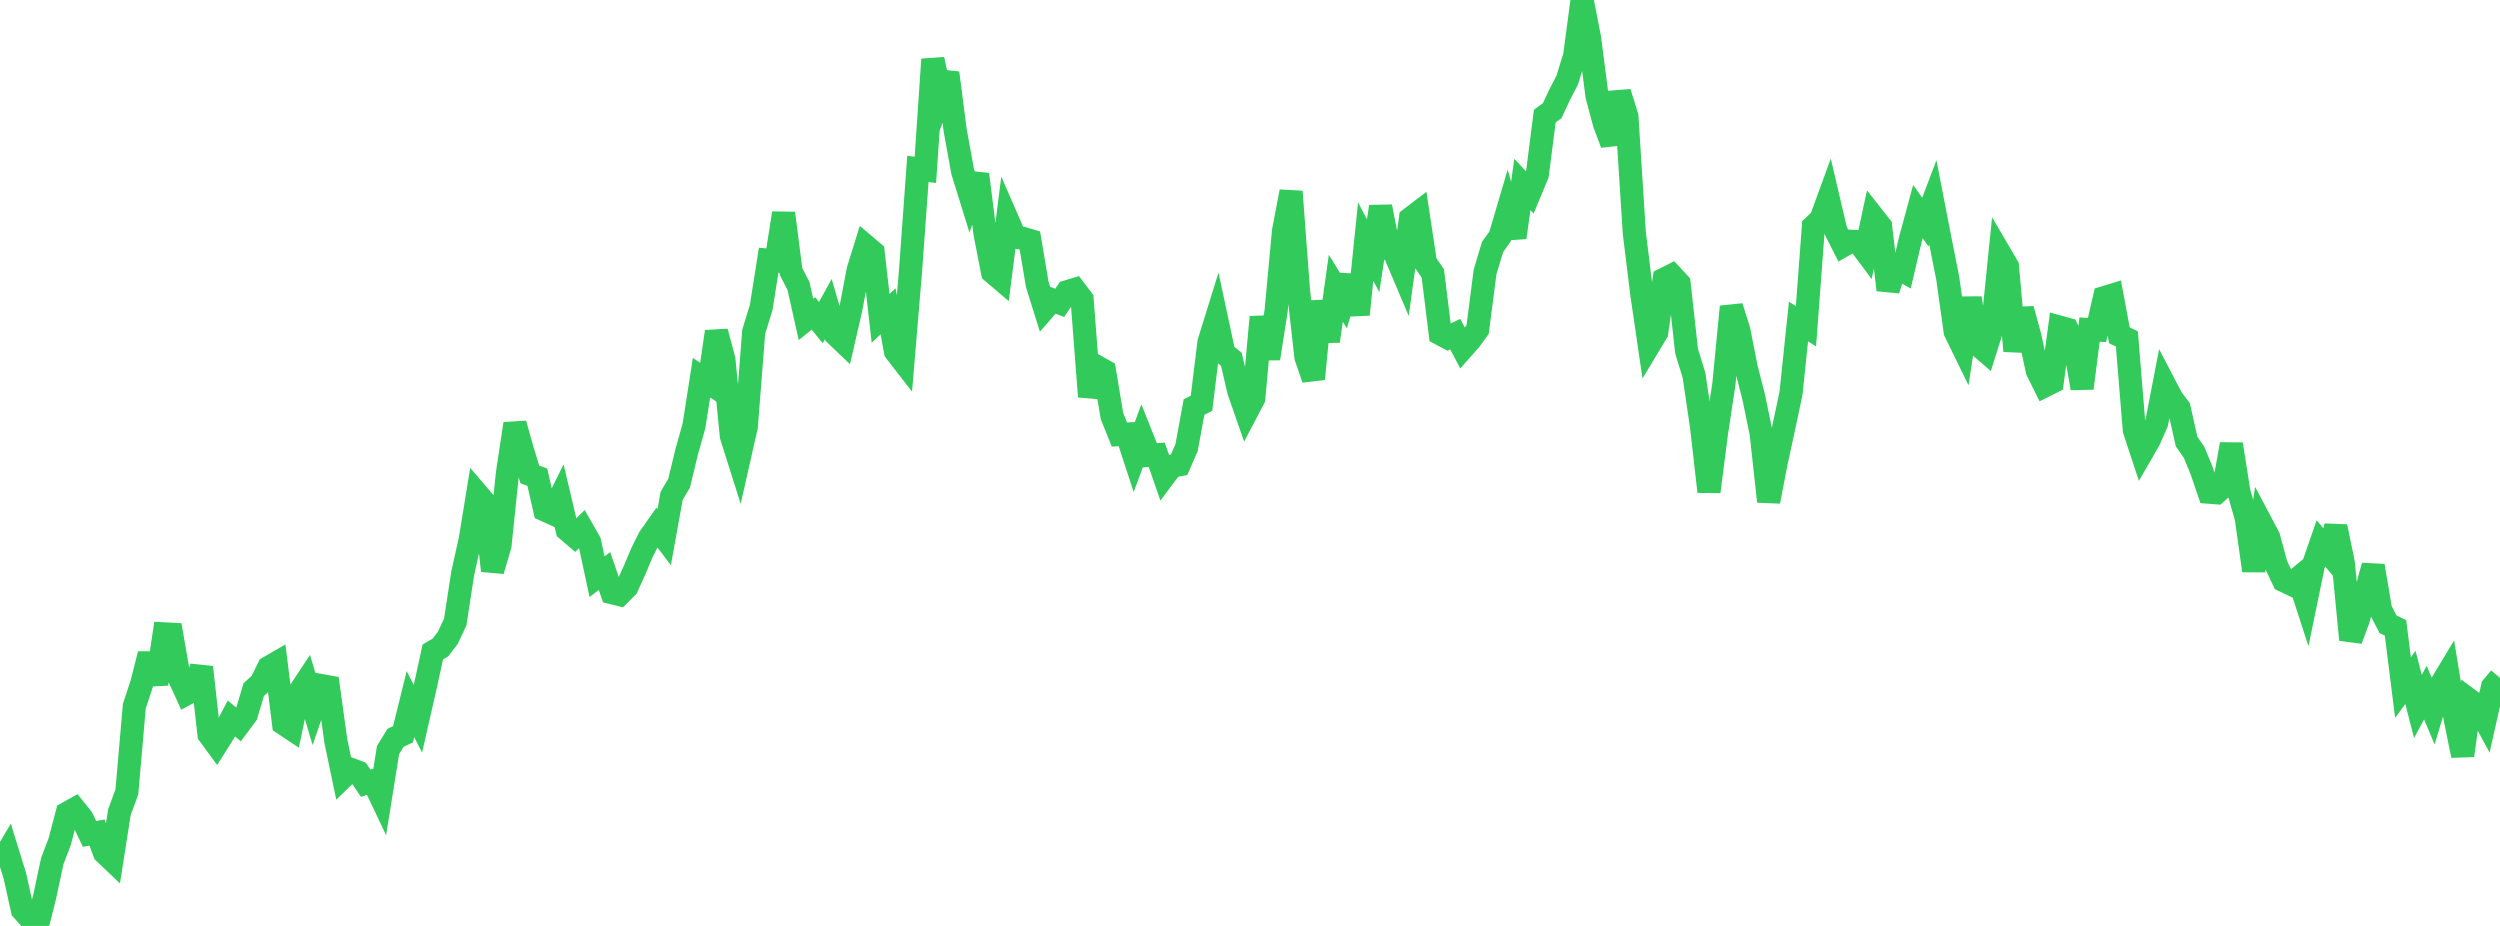<?xml version="1.0" standalone="no"?>
<!DOCTYPE svg PUBLIC "-//W3C//DTD SVG 1.1//EN" "http://www.w3.org/Graphics/SVG/1.1/DTD/svg11.dtd">

<svg width="135" height="50" viewBox="0 0 135 50" preserveAspectRatio="none" 
  xmlns="http://www.w3.org/2000/svg"
  xmlns:xlink="http://www.w3.org/1999/xlink">


<polyline points="0.0, 46.689 0.403, 46.009 0.806, 47.31 1.209, 49.136 1.612, 49.58 2.015, 50.0 2.418, 48.399 2.821, 46.504 3.224, 45.448 3.627, 43.913 4.03, 43.688 4.433, 44.19 4.836, 45.031 5.239, 44.96 5.642, 46.047 6.045, 46.43 6.448, 43.861 6.851, 42.761 7.254, 38.13 7.657, 36.911 8.06, 35.32 8.463, 36.935 8.866, 34.23 9.269, 34.251 9.672, 36.577 10.075, 37.456 10.478, 37.235 10.881, 36.032 11.284, 39.652 11.687, 40.201 12.09, 39.563 12.493, 38.799 12.896, 39.131 13.299, 38.59 13.701, 37.239 14.104, 36.874 14.507, 36.045 14.91, 35.812 15.313, 39.076 15.716, 39.344 16.119, 37.439 16.522, 36.829 16.925, 38.187 17.328, 37.019 17.731, 37.091 18.134, 40.012 18.537, 41.941 18.94, 41.547 19.343, 41.698 19.746, 42.291 20.149, 42.164 20.552, 43.015 20.955, 40.499 21.358, 39.843 21.761, 39.653 22.164, 38.021 22.567, 38.815 22.97, 37.046 23.373, 35.202 23.776, 34.971 24.179, 34.447 24.582, 33.588 24.985, 30.97 25.388, 29.158 25.791, 26.696 26.194, 27.168 26.597, 30.819 27.0, 29.447 27.403, 25.547 27.806, 22.882 28.209, 24.314 28.612, 25.62 29.015, 25.769 29.418, 27.536 29.821, 27.72 30.224, 26.907 30.627, 28.611 31.03, 28.955 31.433, 28.557 31.836, 29.261 32.239, 31.143 32.642, 30.834 33.045, 32.004 33.448, 32.105 33.851, 31.699 34.254, 30.818 34.657, 29.862 35.06, 29.05 35.463, 28.476 35.866, 29.008 36.269, 26.775 36.672, 26.093 37.075, 24.422 37.478, 22.984 37.881, 20.394 38.284, 20.666 38.687, 17.909 39.09, 19.421 39.493, 23.544 39.896, 24.818 40.299, 23.038 40.701, 17.91 41.104, 16.608 41.507, 14.054 41.91, 14.092 42.313, 11.511 42.716, 14.664 43.119, 15.444 43.522, 17.247 43.925, 16.924 44.328, 17.421 44.731, 16.687 45.134, 18.074 45.537, 18.457 45.94, 16.7 46.343, 14.577 46.746, 13.284 47.149, 13.626 47.552, 17.193 47.955, 16.811 48.358, 18.979 48.761, 19.499 49.164, 14.687 49.567, 9.119 49.97, 9.174 50.373, 3.206 50.776, 5.083 51.179, 3.938 51.582, 7.052 51.985, 9.266 52.388, 10.566 52.791, 9.416 53.194, 12.623 53.597, 14.695 54.0, 15.037 54.403, 11.867 54.806, 12.792 55.209, 12.866 55.612, 12.986 56.015, 15.374 56.418, 16.66 56.821, 16.199 57.224, 16.354 57.627, 15.755 58.03, 15.632 58.433, 16.165 58.836, 21.417 59.239, 19.803 59.642, 20.031 60.045, 22.462 60.448, 23.466 60.851, 23.441 61.254, 24.671 61.657, 23.578 62.06, 24.587 62.463, 24.558 62.866, 25.716 63.269, 25.176 63.672, 25.1 64.075, 24.171 64.478, 21.98 64.881, 21.777 65.284, 18.483 65.687, 17.187 66.09, 19.072 66.493, 19.401 66.896, 21.126 67.299, 22.281 67.701, 21.516 68.104, 17.123 68.507, 19.36 68.91, 16.788 69.313, 12.462 69.716, 10.345 70.119, 15.704 70.522, 19.287 70.925, 20.46 71.328, 16.277 71.731, 18.422 72.134, 15.563 72.537, 16.219 72.94, 14.912 73.343, 16.983 73.746, 13.046 74.149, 13.808 74.552, 11.159 74.955, 13.218 75.358, 13.778 75.761, 14.728 76.164, 11.801 76.567, 11.494 76.97, 14.177 77.373, 14.768 77.776, 18.026 78.179, 18.239 78.582, 18.044 78.985, 18.805 79.388, 18.351 79.791, 17.796 80.194, 14.684 80.597, 13.34 81.0, 12.776 81.403, 11.407 81.806, 12.825 82.209, 9.961 82.612, 10.394 83.015, 9.425 83.418, 6.268 83.821, 5.972 84.224, 5.106 84.627, 4.331 85.03, 3.025 85.433, 0.0 85.836, 2.058 86.239, 5.18 86.642, 6.686 87.045, 7.76 87.448, 4.993 87.851, 6.279 88.254, 12.587 88.657, 15.868 89.06, 18.619 89.463, 17.95 89.866, 15.076 90.269, 14.874 90.672, 15.308 91.075, 18.957 91.478, 20.273 91.881, 23.017 92.284, 26.549 92.687, 23.403 93.09, 20.737 93.493, 16.562 93.896, 17.834 94.299, 19.882 94.701, 21.446 95.104, 23.409 95.507, 27.079 95.91, 24.989 96.313, 23.133 96.716, 21.226 97.119, 17.361 97.522, 17.618 97.925, 12.225 98.328, 11.849 98.731, 10.744 99.134, 12.466 99.537, 13.257 99.94, 13.028 100.343, 13.049 100.746, 13.59 101.149, 11.713 101.552, 12.225 101.955, 15.654 102.358, 14.395 102.761, 14.624 103.164, 12.916 103.567, 11.428 103.97, 11.995 104.373, 10.93 104.776, 12.999 105.179, 15.03 105.582, 17.911 105.985, 18.736 106.388, 16.101 106.791, 18.598 107.194, 18.945 107.597, 17.661 108.0, 13.7 108.403, 14.388 108.806, 18.952 109.209, 16.69 109.612, 18.16 110.015, 20.022 110.418, 20.832 110.821, 20.631 111.224, 17.669 111.627, 17.78 112.03, 18.65 112.433, 20.966 112.836, 17.798 113.239, 17.821 113.642, 16.069 114.045, 15.946 114.448, 18.109 114.851, 18.301 115.254, 23.225 115.657, 24.445 116.06, 23.748 116.463, 22.823 116.866, 20.73 117.269, 21.503 117.672, 22.04 118.075, 23.843 118.478, 24.421 118.881, 25.396 119.284, 26.579 119.687, 26.609 120.09, 26.249 120.493, 23.987 120.896, 26.551 121.299, 27.973 121.701, 30.815 122.104, 28.244 122.507, 29.005 122.91, 30.496 123.313, 31.348 123.716, 31.54 124.119, 31.209 124.522, 32.454 124.925, 30.505 125.328, 29.341 125.731, 29.823 126.134, 28.439 126.537, 30.394 126.94, 34.547 127.343, 33.461 127.746, 32.027 128.149, 30.554 128.552, 32.935 128.955, 33.714 129.358, 33.903 129.761, 37.13 130.164, 36.58 130.567, 38.15 130.97, 37.401 131.373, 38.359 131.776, 37.029 132.179, 36.361 132.582, 38.83 132.985, 40.8 133.388, 37.83 133.791, 38.129 134.194, 38.876 134.597, 37.087 135.0, 36.605" fill="none" stroke="#32ca5b" stroke-width="1.25"/>

</svg>